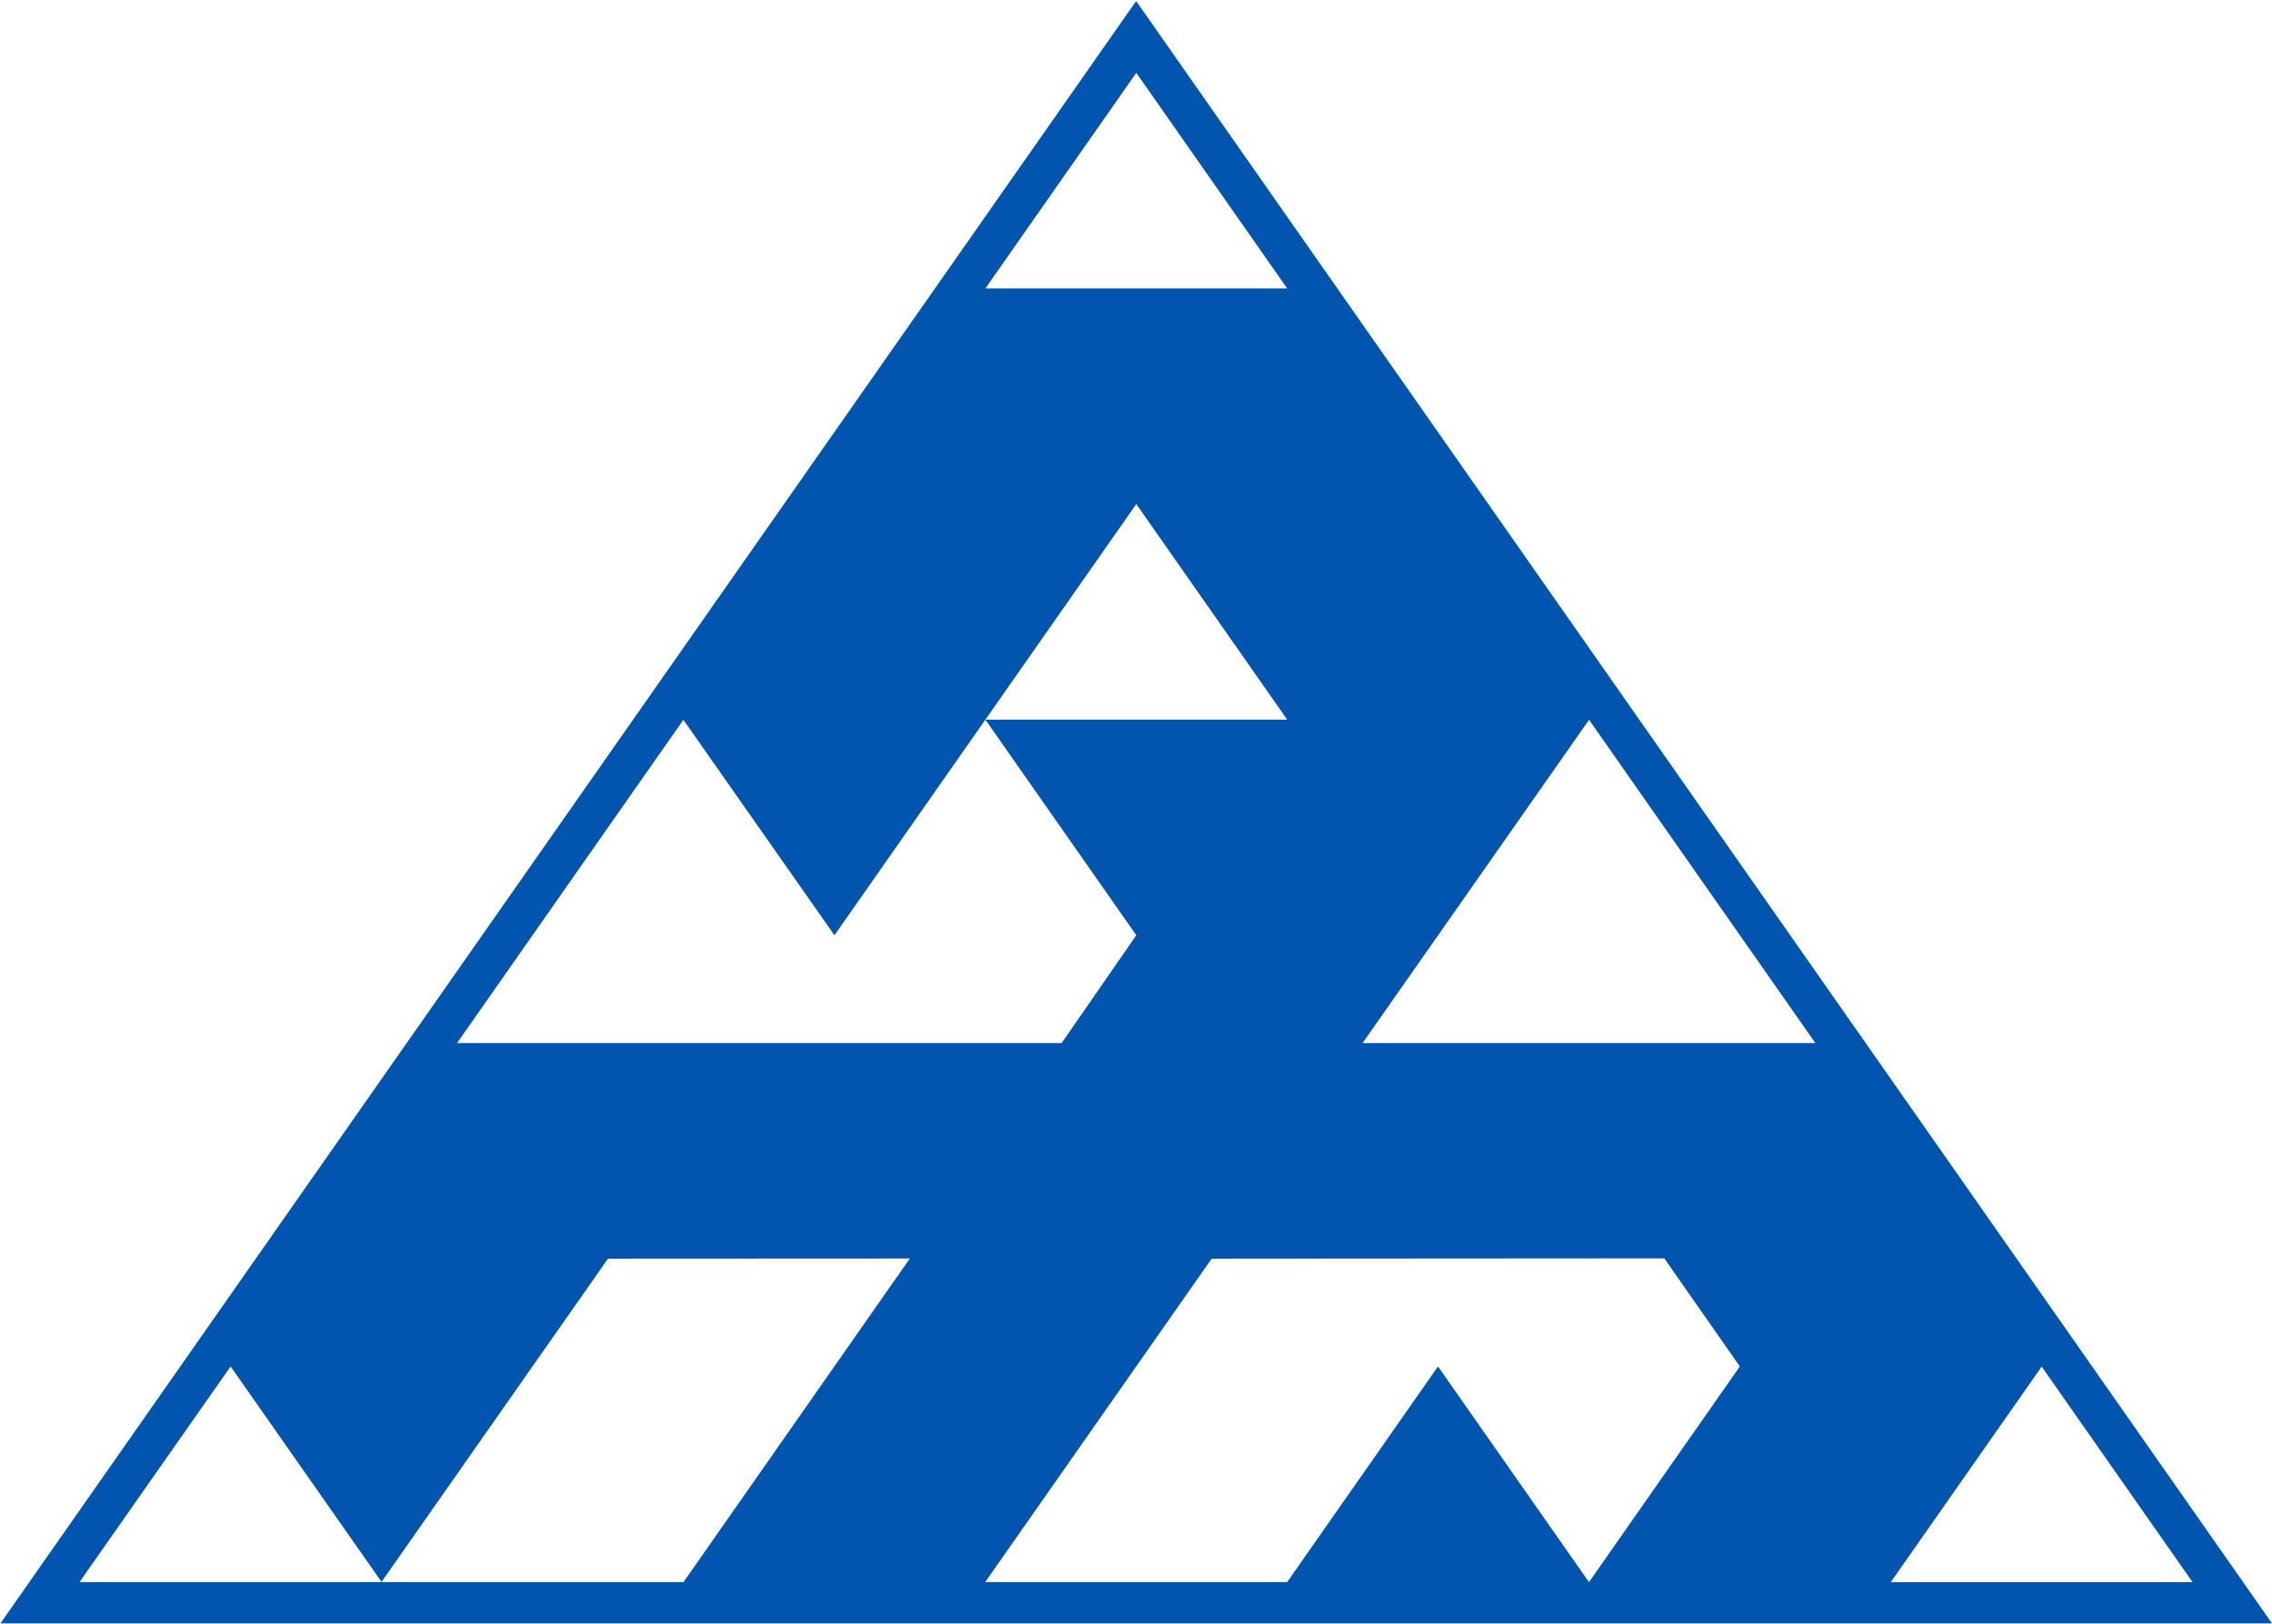 <svg version="1.2" xmlns="http://www.w3.org/2000/svg" viewBox="0 0 1528 1092" width="1528" height="1092"><style>.a{fill:#0155ae}</style><path fill-rule="evenodd" class="a" d="m1528 1091.8h-1527.7l763.8-1091.1zm-611.6-390.3h304.5l-152.2-217.4zm-253.7-507.5h203l-101.5-145zm-355.3 507.5h406.6l50.2-72.5-101.5-145h203l-101.5-145-203 290-101.6-144.9zm304.5 144.9l-203 0.1-152.3 217.4-101.5-144.9-101.6 145h406.2zm558.2 72.6l-50.8-72.7-304.4 0.2-152.3 217.5h203.1l101.4-145 101.5 145h0.1zm101.5 145.1h203l-101.5-145zm-964.2-362.6l-1.4 1.9z"/></svg>